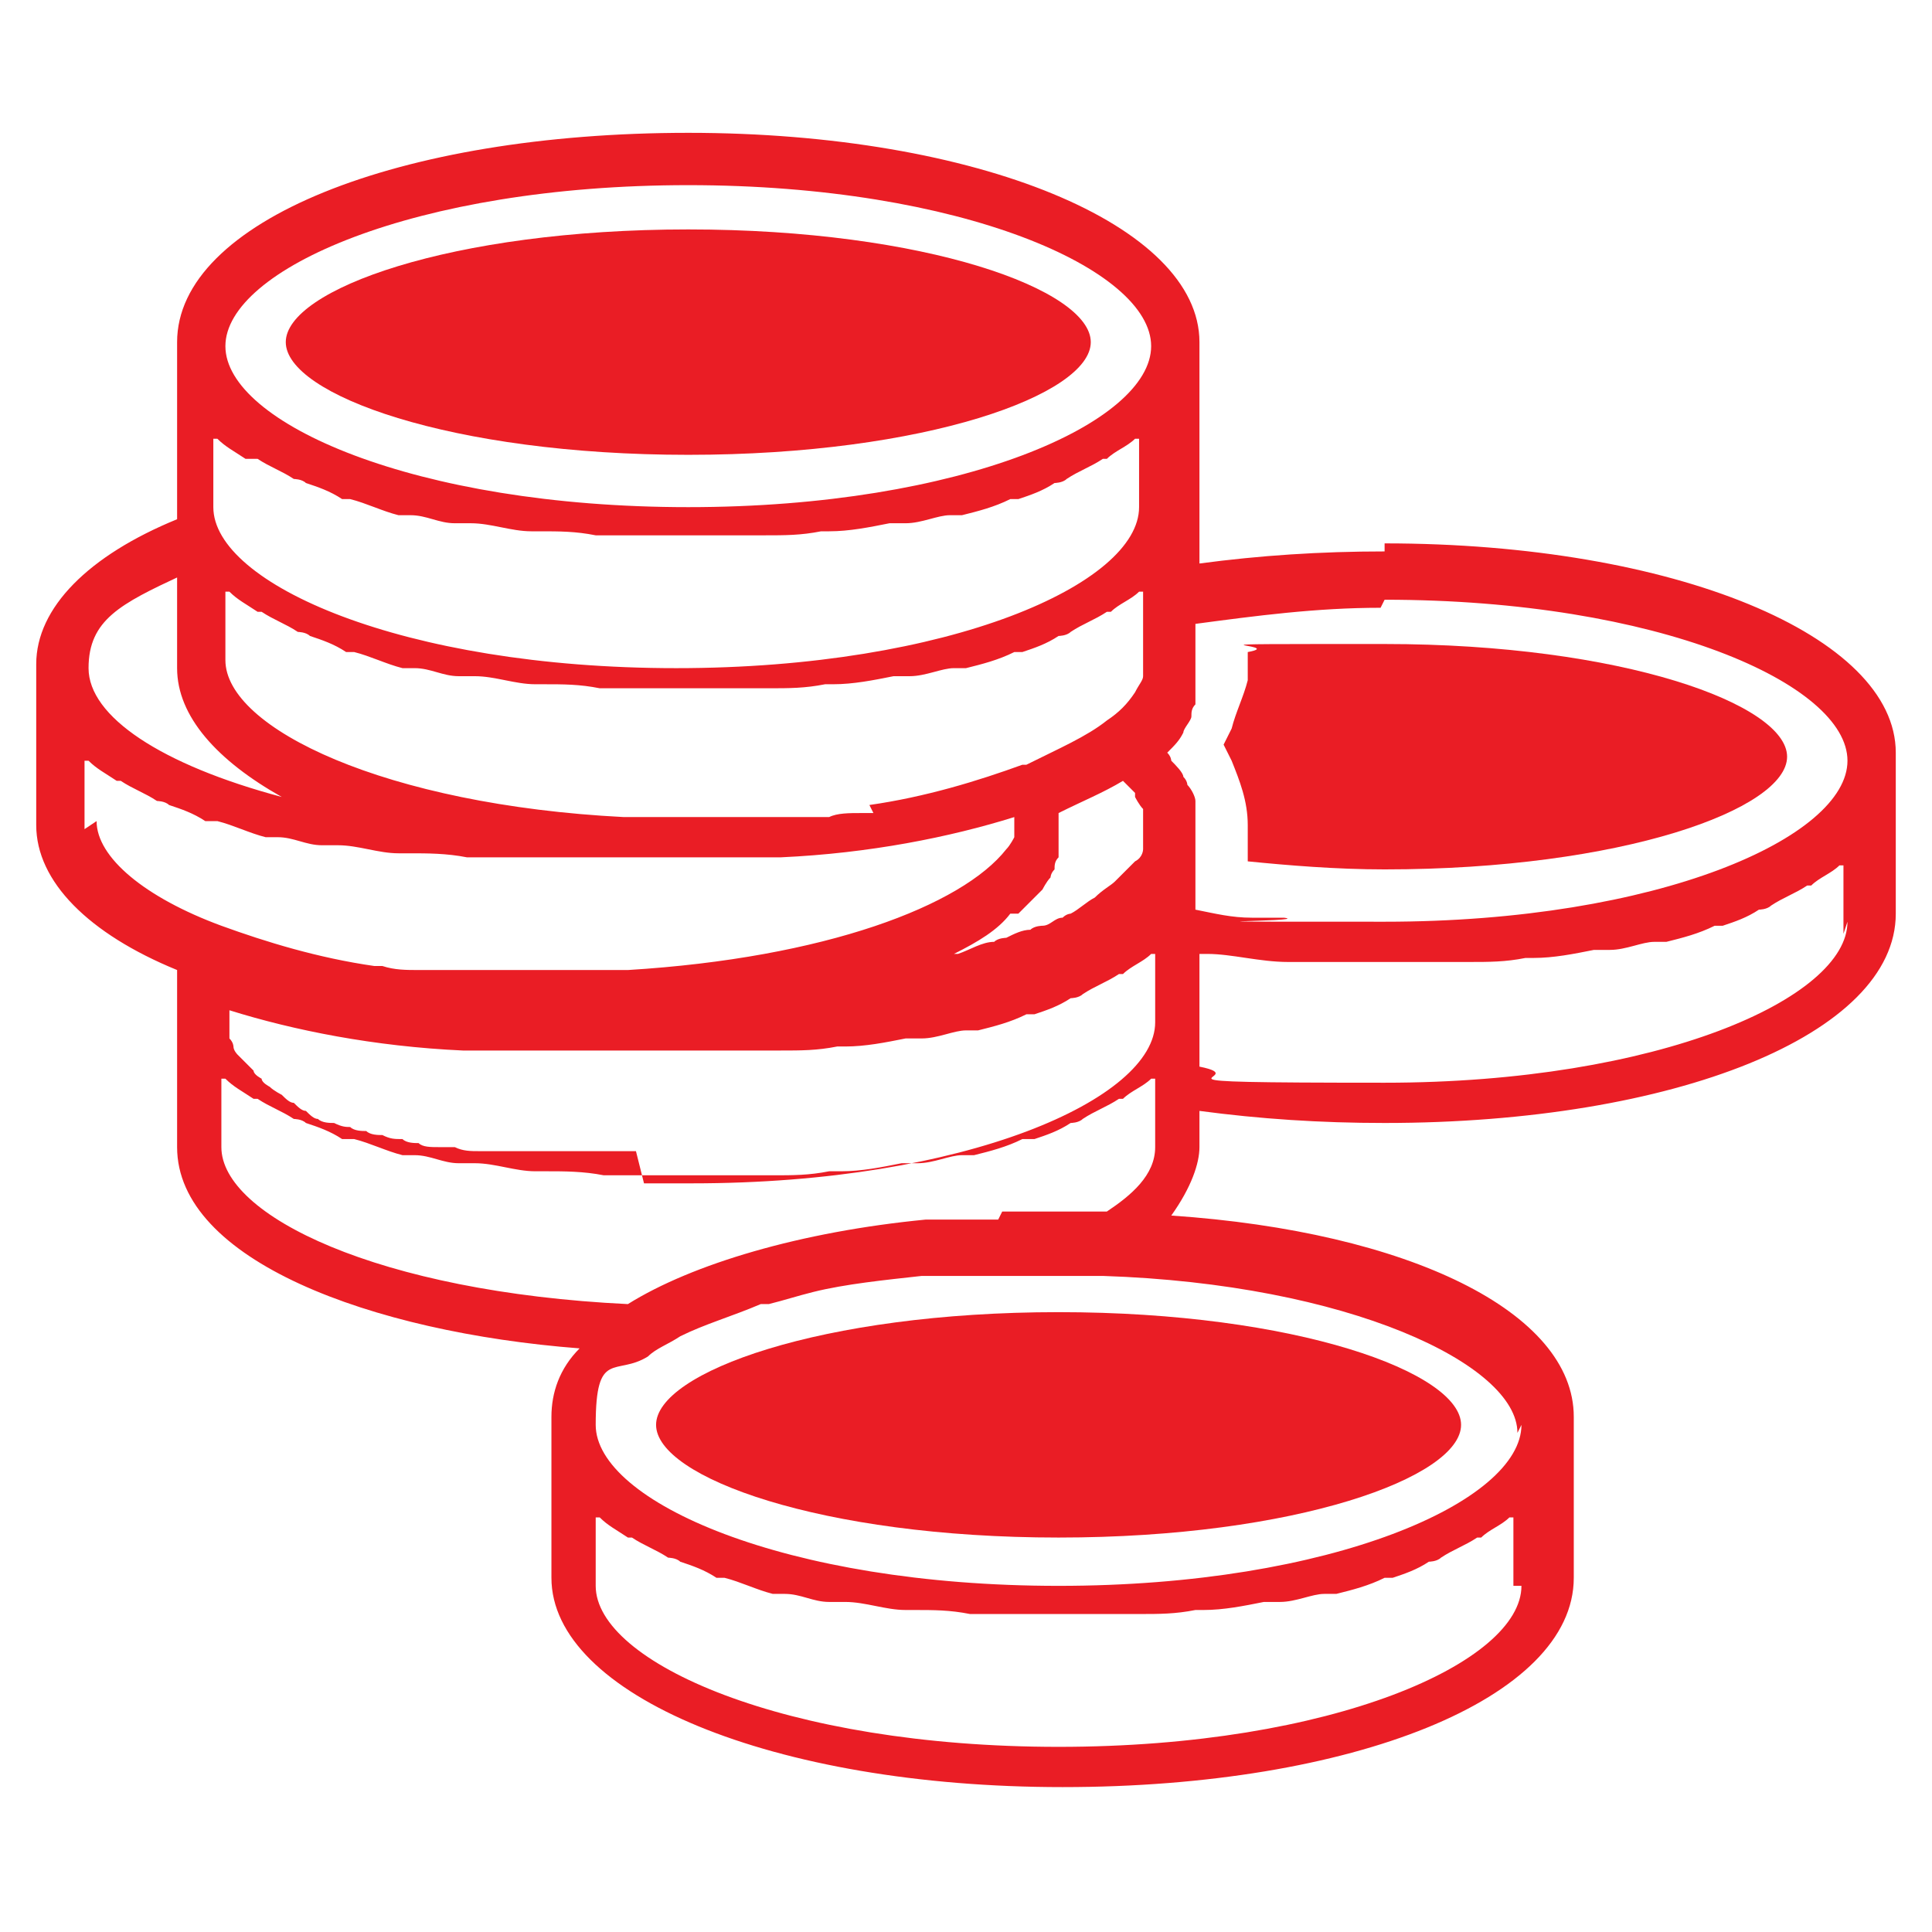 <?xml version="1.0" encoding="UTF-8"?>
<svg xmlns="http://www.w3.org/2000/svg" version="1.1" viewBox="0 0 48 48">
  <defs>
    <style>
      .cls-1 {
        fill: #ea1d25;
      }
    </style>
  </defs>
  <!-- Generator: Adobe Illustrator 28.7.1, SVG Export Plug-In . SVG Version: 1.2.0 Build 142)  -->
  <g>
    <g id="Layer_1">
      <g>
        <path class="cls-1" d="M34.4,13.7c-1.6,0-3.1.1-4.6.3v-5.5c0-2.9-5.5-5.2-12.7-5.2s-12.7,2.2-12.7,5.2v4.4c-2.2.9-3.5,2.2-3.5,3.6v4c0,1.4,1.3,2.7,3.5,3.6v4.4c0,2.8,4.8,4.6,10,5-.5.5-.7,1.1-.7,1.7v4c0,2.9,5.5,5.2,12.7,5.2s12.7-2.2,12.7-5.2v-4c0-2.6-4.1-4.6-10-5,.5-.7.7-1.3.7-1.7v-.9c1.5.2,3,.3,4.6.3,7.2,0,12.7-2.2,12.7-5.2v-4c0-2.9-5.5-5.2-12.7-5.2ZM34.4,14.9c6.8,0,11.5,2.1,11.5,4s-4.7,4-11.5,4-1.7,0-2.5-.1c-.3,0-.5,0-.8,0-.5,0-.9-.1-1.4-.2v-1.9c0-.2,0-.4,0-.6,0,0,0-.1,0-.2,0-.1-.1-.3-.2-.4,0,0,0-.1-.1-.2,0-.1-.2-.3-.3-.4,0,0,0-.1-.1-.2,0,0,0,0,0,0,.2-.2.3-.3.4-.5,0,0,0,0,0,0,0-.1.2-.3.2-.4,0-.1,0-.2.1-.3,0,0,0-.1,0-.2,0-.2,0-.4,0-.5v-1.3c1.5-.2,3-.4,4.6-.4ZM15.8,28.6c-.2,0-.3,0-.5,0-.2,0-.5,0-.7,0-.2,0-.3,0-.5,0-.2,0-.5,0-.7,0-.2,0-.3,0-.5,0-.2,0-.4,0-.6,0-.2,0-.3,0-.4,0-.2,0-.4,0-.6-.1-.1,0-.3,0-.4,0-.2,0-.4,0-.5-.1-.1,0-.3,0-.4-.1-.2,0-.3,0-.5-.1-.1,0-.3,0-.4-.1-.1,0-.3,0-.4-.1-.1,0-.2,0-.4-.1-.1,0-.3,0-.4-.1-.1,0-.2-.1-.3-.2-.1,0-.2-.1-.3-.2-.1,0-.2-.1-.3-.2,0,0-.2-.1-.3-.2,0,0-.2-.1-.2-.2,0,0-.2-.1-.2-.2,0,0-.1-.1-.2-.2,0,0-.1-.1-.2-.2,0,0-.1-.1-.1-.2,0,0,0-.1-.1-.2,0,0,0-.1,0-.2,0,0,0-.1,0-.2,0,0,0-.1,0-.2,0,0,0,0,0-.1,1.6.5,3.6.9,5.8,1,0,0,.1,0,.2,0,.7,0,1.4,0,2.1,0s.7,0,1,0c.3,0,.5,0,.8,0,.6,0,1.1,0,1.7,0s1.1,0,1.7,0c.1,0,.3,0,.4,0,.5,0,.9,0,1.4-.1,0,0,.2,0,.2,0,.5,0,1-.1,1.5-.2.1,0,.2,0,.4,0,.4,0,.8-.2,1.1-.2,0,0,.2,0,.3,0,.4-.1.8-.2,1.2-.4,0,0,.2,0,.2,0,.3-.1.6-.2.9-.4,0,0,.2,0,.3-.1.3-.2.6-.3.9-.5,0,0,0,0,.1,0,.2-.2.5-.3.7-.5,0,0,0,0,.1,0h0v1.7c0,1.9-4.7,4-11.5,4s-.8,0-1.2,0ZM25.3,22.7c0,0,.2-.2.2-.2,0,0,.1-.1.2-.2,0,0,.1-.1.2-.2,0,0,.1-.2.2-.3,0,0,0-.1.1-.2,0-.1,0-.2.1-.3,0,0,0-.1,0-.2,0-.2,0-.3,0-.5v-.4c.6-.3,1.1-.5,1.6-.8,0,0,0,0,0,0,0,0,0,0,0,0,0,0,.2.2.3.3,0,0,0,0,0,.1,0,0,.1.2.2.3,0,0,0,0,0,.1,0,.1,0,.3,0,.4s0,.3,0,.4c0,0,0,0,0,.1,0,0,0,.2-.2.3,0,0,0,0-.1.1,0,0-.2.2-.3.3,0,0,0,0-.1.1-.1.1-.3.2-.5.4,0,0,0,0,0,0-.2.1-.4.3-.6.4,0,0-.1,0-.2.1-.2,0-.3.2-.5.2,0,0-.2,0-.3.1-.2,0-.4.1-.6.2,0,0-.2,0-.3.1-.3,0-.6.2-.9.3,0,0,0,0-.1,0,.6-.3,1.1-.6,1.4-1,0,0,0,0,.1,0ZM21.7,20.2c0,0-.2,0-.3,0-.3,0-.6,0-.8.1-.1,0-.3,0-.4,0-.3,0-.5,0-.8,0-.2,0-.4,0-.5,0-.2,0-.4,0-.6,0-.4,0-.8,0-1.2,0s-.7,0-1,0c-.2,0-.4,0-.6,0-5.9-.3-9.9-2.2-9.9-3.9v-1.7s0,0,.1,0c.2.2.4.3.7.5,0,0,0,0,.1,0,.3.2.6.3.9.5,0,0,.2,0,.3.1.3.1.6.2.9.4,0,0,.2,0,.2,0,.4.1.8.3,1.2.4,0,0,.2,0,.3,0,.4,0,.7.2,1.1.2.1,0,.2,0,.4,0,.5,0,1,.2,1.5.2,0,0,.2,0,.2,0,.5,0,.9,0,1.4.1.1,0,.3,0,.4,0,.6,0,1.1,0,1.7,0s1.1,0,1.7,0c.1,0,.3,0,.4,0,.5,0,.9,0,1.4-.1,0,0,.2,0,.2,0,.5,0,1-.1,1.5-.2.1,0,.2,0,.4,0,.4,0,.8-.2,1.1-.2,0,0,.2,0,.3,0,.4-.1.8-.2,1.2-.4,0,0,.2,0,.2,0,.3-.1.6-.2.9-.4,0,0,.2,0,.3-.1.3-.2.6-.3.9-.5,0,0,0,0,.1,0,.2-.2.5-.3.7-.5,0,0,0,0,.1,0v1.7c0,.1,0,.3,0,.4,0,0,0,0,0,0,0,.1-.1.2-.2.4,0,0,0,0,0,0-.2.3-.4.5-.7.7,0,0,0,0,0,0-.5.4-1.2.7-2,1.1,0,0,0,0-.1,0-1.1.4-2.4.8-3.8,1ZM6.3,11.4s0,0,.1,0c.3.2.6.3.9.5,0,0,.2,0,.3.1.3.1.6.2.9.4,0,0,.2,0,.2,0,.4.1.8.3,1.2.4,0,0,.2,0,.3,0,.4,0,.7.2,1.1.2.1,0,.2,0,.4,0,.5,0,1,.2,1.5.2,0,0,.2,0,.2,0,.5,0,.9,0,1.4.1.1,0,.3,0,.4,0,.6,0,1.1,0,1.7,0s1.1,0,1.7,0c.1,0,.3,0,.4,0,.5,0,.9,0,1.4-.1,0,0,.2,0,.2,0,.5,0,1-.1,1.5-.2.1,0,.2,0,.4,0,.4,0,.8-.2,1.1-.2,0,0,.2,0,.3,0,.4-.1.8-.2,1.2-.4,0,0,.2,0,.2,0,.3-.1.6-.2.9-.4,0,0,.2,0,.3-.1.3-.2.6-.3.9-.5,0,0,0,0,.1,0,.2-.2.5-.3.7-.5,0,0,0,0,.1,0v1.7c0,1.9-4.7,4-11.5,4s-11.5-2.1-11.5-4v-1.7s0,0,.1,0c.2.2.4.3.7.5ZM17.1,4.6c6.8,0,11.5,2.1,11.5,4s-4.7,4-11.5,4-11.5-2.1-11.5-4,4.7-4,11.5-4ZM4.4,14.3v2.3c0,1.2,1,2.3,2.6,3.2-3-.8-4.8-2-4.8-3.2s.8-1.6,2.3-2.3ZM2.1,20.6v-1.7s0,0,.1,0c.2.2.4.3.7.5,0,0,0,0,.1,0,.3.2.6.3.9.5,0,0,.2,0,.3.1.3.1.6.2.9.4,0,0,.2,0,.3,0,.4.1.8.3,1.2.4.1,0,.2,0,.3,0,.4,0,.7.2,1.1.2.1,0,.2,0,.4,0,.5,0,1,.2,1.5.2,0,0,.2,0,.3,0,.4,0,.9,0,1.4.1.1,0,.3,0,.4,0,.6,0,1.1,0,1.7,0s.9,0,1.3,0c.1,0,.3,0,.4,0,.6,0,1.1,0,1.7,0s1.4,0,2.1,0c0,0,.1,0,.2,0,2.2-.1,4.2-.5,5.8-1,0,0,0,0,0,0,0,0,0,.2,0,.2,0,0,0,.1,0,.2,0,0,0,0,0,.1,0,0-.1.2-.2.3,0,0,0,0,0,0-1.1,1.4-4.5,2.7-9.4,3-.6,0-1.1,0-1.7,0s-.8,0-1.2,0c-.2,0-.4,0-.7,0-.2,0-.3,0-.5,0-.3,0-.5,0-.8,0-.1,0-.2,0-.3,0-.3,0-.6,0-.9-.1,0,0-.1,0-.2,0-1.4-.2-2.7-.6-3.8-1-1.9-.7-3.1-1.7-3.1-2.6ZM37.8,39.4c0,1.9-4.7,4-11.5,4s-11.5-2.1-11.5-4v-1.7s0,0,.1,0c.2.2.4.3.7.5,0,0,0,0,.1,0,.3.2.6.3.9.5,0,0,.2,0,.3.1.3.1.6.2.9.4,0,0,.2,0,.2,0,.4.1.8.3,1.2.4,0,0,.2,0,.3,0,.4,0,.7.2,1.1.2.1,0,.2,0,.4,0,.5,0,1,.2,1.5.2,0,0,.2,0,.2,0,.5,0,.9,0,1.4.1.1,0,.3,0,.4,0,.6,0,1.1,0,1.7,0s1.1,0,1.7,0c.1,0,.3,0,.4,0,.5,0,.9,0,1.4-.1,0,0,.2,0,.2,0,.5,0,1-.1,1.5-.2.1,0,.2,0,.4,0,.4,0,.8-.2,1.1-.2,0,0,.2,0,.3,0,.4-.1.8-.2,1.2-.4,0,0,.2,0,.2,0,.3-.1.6-.2.9-.4,0,0,.2,0,.3-.1.3-.2.6-.3.9-.5,0,0,0,0,.1,0,.2-.2.5-.3.7-.5,0,0,0,0,.1,0v1.7ZM37.8,35.4c0,1.9-4.7,4-11.5,4s-11.5-2.1-11.5-4,.5-1.2,1.3-1.7c0,0,0,0,0,0,.2-.2.5-.3.8-.5,0,0,0,0,0,0,.6-.3,1.3-.5,2-.8,0,0,.1,0,.2,0,.4-.1.7-.2,1.1-.3,0,0,0,0,0,0,.8-.2,1.8-.3,2.7-.4,0,0,.1,0,.2,0,.4,0,.8,0,1.2,0,0,0,.2,0,.3,0,.5,0,1,0,1.5,0s.8,0,1.3,0c0,0,0,0,0,0,6.1.2,10.3,2.2,10.3,3.9ZM24.8,30.3c0,0-.2,0-.3,0-.4,0-.9,0-1.3,0,0,0-.1,0-.2,0-3.1.3-5.8,1.1-7.4,2.1-6.2-.3-10.1-2.2-10.1-3.9v-1.7s0,0,.1,0c.2.2.4.3.7.5,0,0,0,0,.1,0,.3.2.6.3.9.5,0,0,.2,0,.3.1.3.1.6.2.9.4,0,0,.2,0,.3,0,.4.1.8.3,1.2.4.1,0,.2,0,.3,0,.4,0,.7.2,1.1.2.1,0,.2,0,.4,0,.5,0,1,.2,1.5.2,0,0,.2,0,.3,0,.4,0,.9,0,1.4.1.1,0,.3,0,.4,0,.6,0,1.1,0,1.7,0s1.1,0,1.7,0c.2,0,.3,0,.4,0,.5,0,.9,0,1.4-.1,0,0,.2,0,.3,0,.5,0,1-.1,1.5-.2.1,0,.2,0,.4,0,.4,0,.8-.2,1.1-.2.1,0,.2,0,.3,0,.4-.1.8-.2,1.2-.4,0,0,.2,0,.3,0,.3-.1.6-.2.9-.4,0,0,.2,0,.3-.1.3-.2.6-.3.9-.5,0,0,0,0,.1,0,.2-.2.5-.3.7-.5,0,0,0,0,.1,0h0v1.7c0,.7-.6,1.2-1.2,1.6-.4,0-.7,0-1.1,0s-1,0-1.5,0ZM45.9,22.9c0,1.9-4.7,4-11.5,4s-3.1-.1-4.6-.4v-2.8c0,0,.1,0,.2,0,.6,0,1.3.2,2,.2.1,0,.2,0,.3,0,.7,0,1.4,0,2.1,0s1.1,0,1.7,0c.1,0,.3,0,.4,0,.5,0,.9,0,1.4-.1,0,0,.2,0,.2,0,.5,0,1-.1,1.5-.2.1,0,.2,0,.4,0,.4,0,.8-.2,1.1-.2,0,0,.2,0,.3,0,.4-.1.8-.2,1.2-.4,0,0,.2,0,.2,0,.3-.1.6-.2.9-.4,0,0,.2,0,.3-.1.3-.2.6-.3.9-.5,0,0,0,0,.1,0,.2-.2.5-.3.7-.5,0,0,0,0,.1,0v1.7Z"/>
        <path class="cls-1" d="M17.1,11.3c5.9,0,10-1.5,10-2.8s-4.1-2.8-10-2.8-10,1.5-10,2.8,4.1,2.8,10,2.8Z"/>
        <path class="cls-1" d="M26.3,32.6c-5.9,0-10,1.5-10,2.8s4.1,2.8,10,2.8,10-1.5,10-2.8-4.1-2.8-10-2.8Z"/>
        <path class="cls-1" d="M31,20.6v.8c1,.1,2.2.2,3.4.2,5.9,0,10-1.5,10-2.8s-4.1-2.8-10-2.8-2.3,0-3.4.2v.7c-.1.4-.3.8-.4,1.2l-.2.4.2.4c.2.5.4,1,.4,1.6Z"/>
      </g>
    </g>
  </g>
</svg>